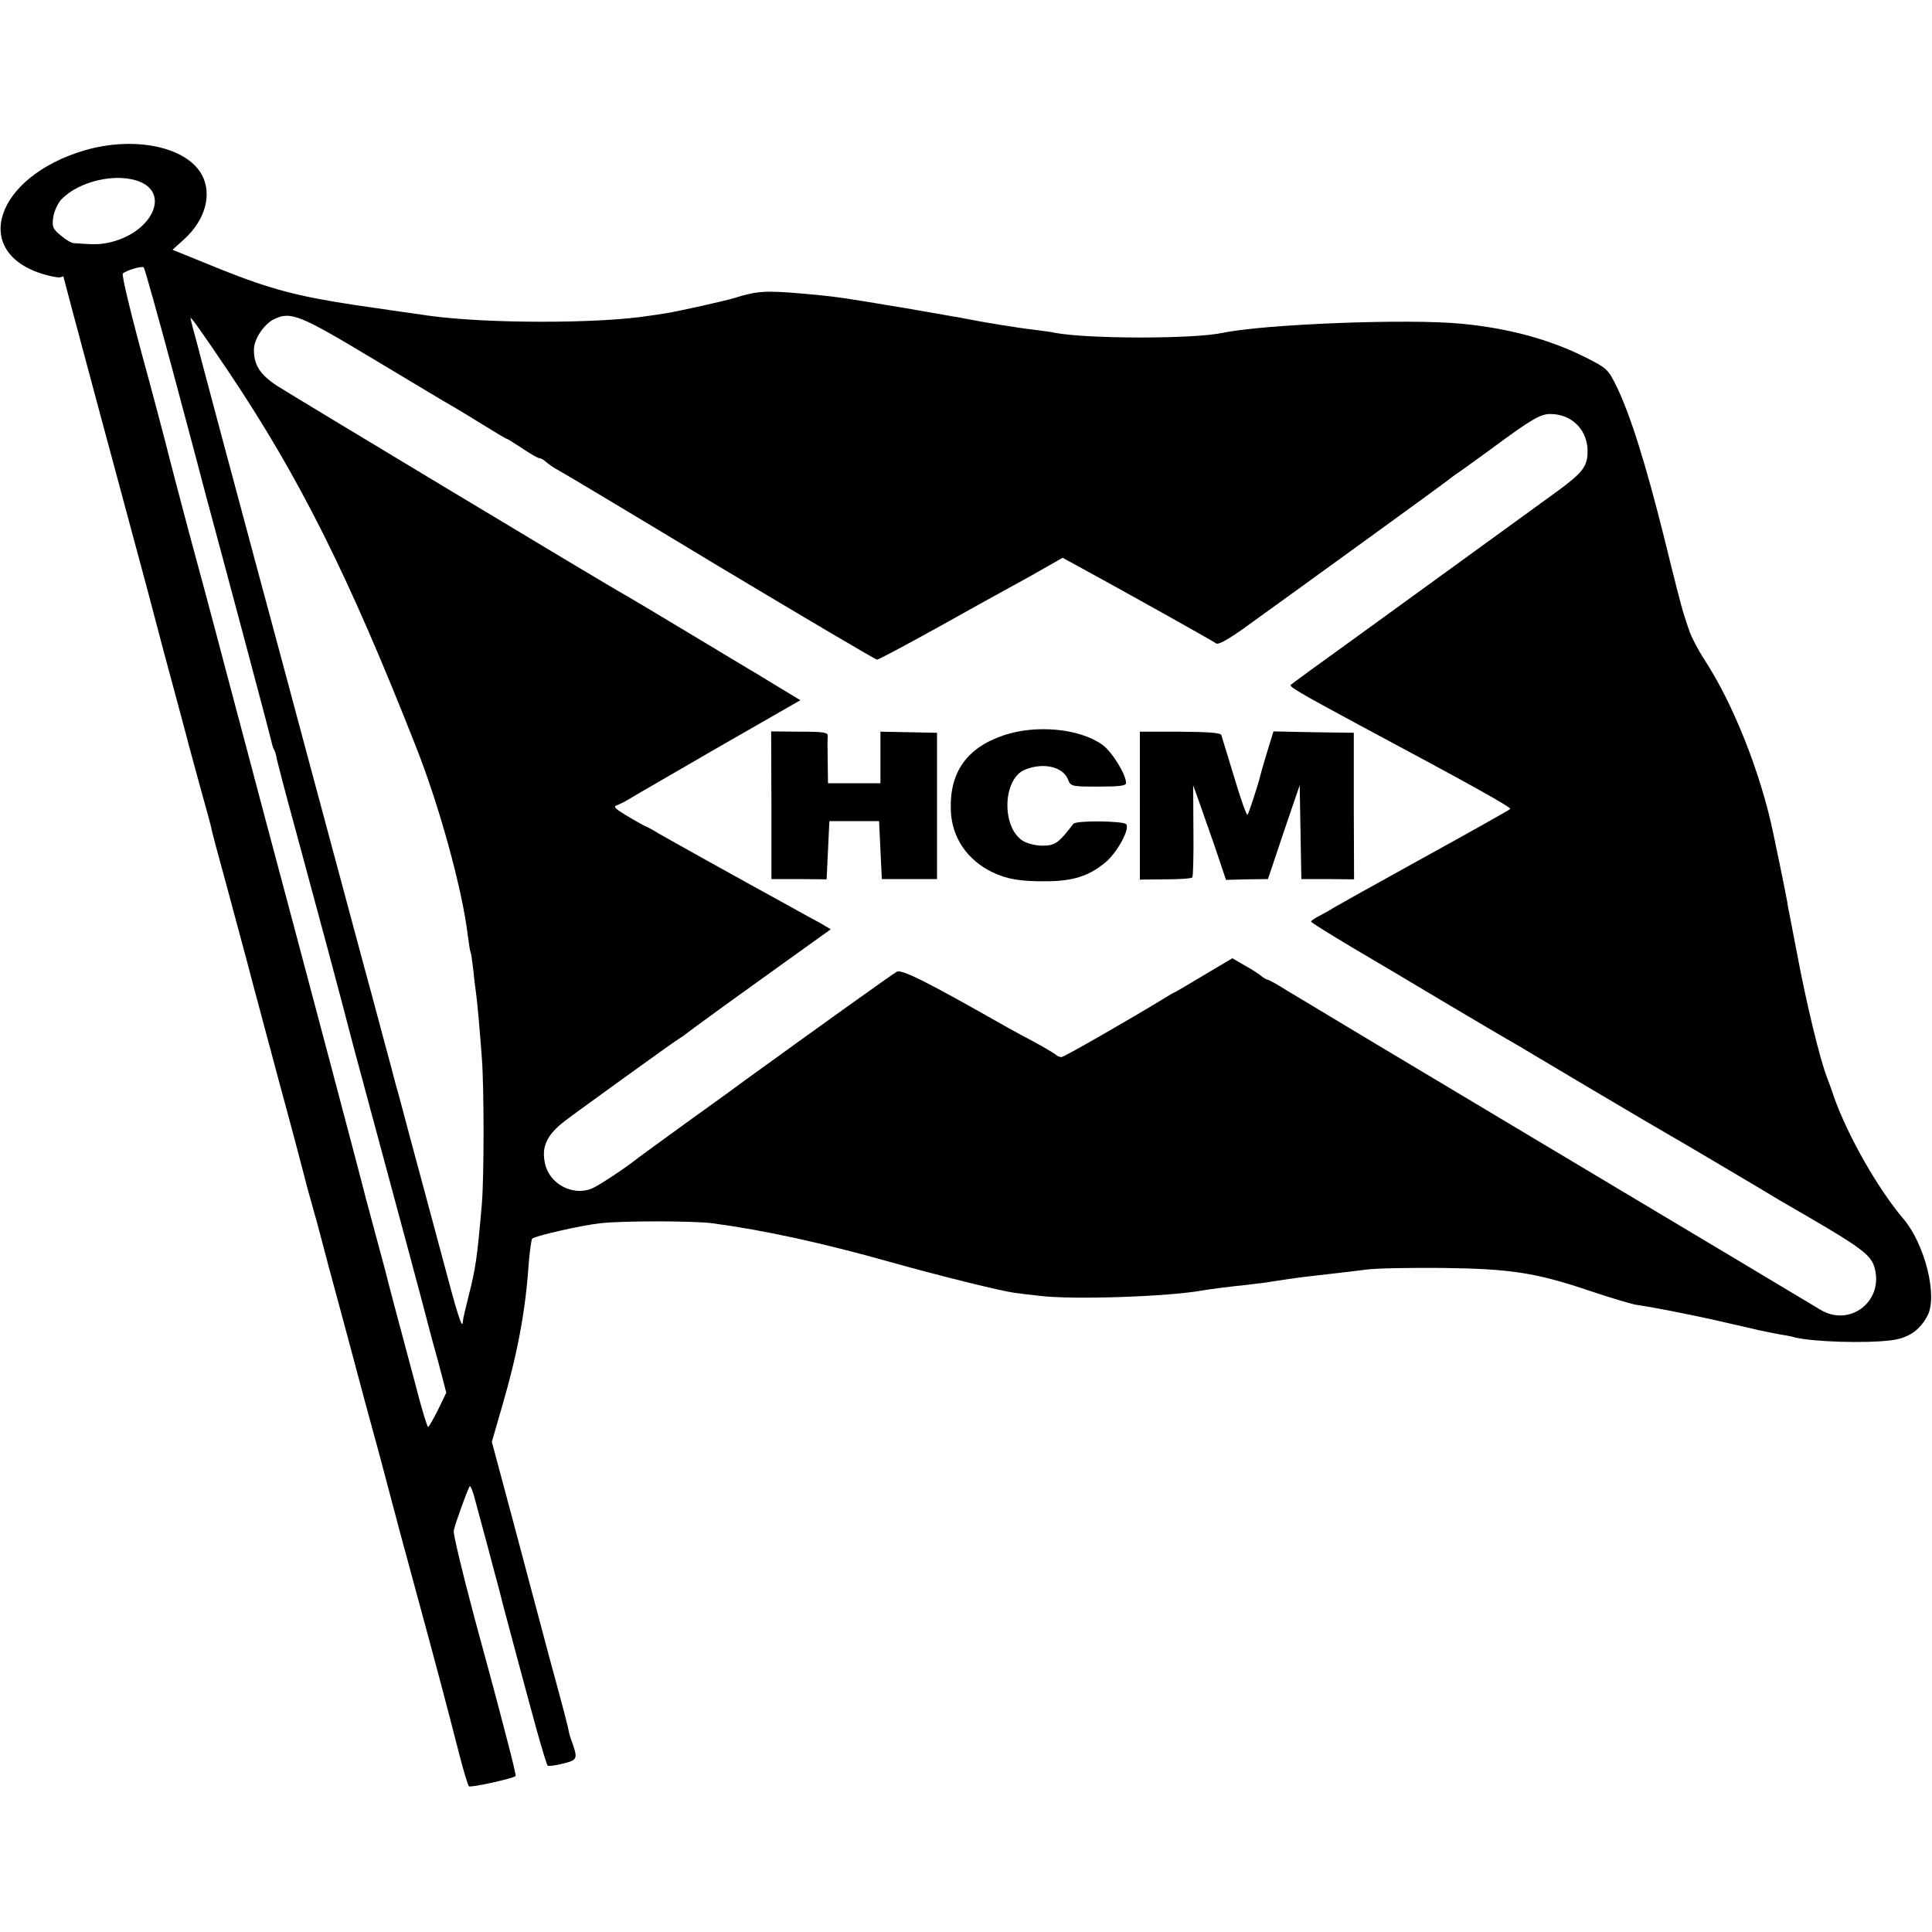 <?xml version="1.0" standalone="no"?>
<!DOCTYPE svg PUBLIC "-//W3C//DTD SVG 20010904//EN"
 "http://www.w3.org/TR/2001/REC-SVG-20010904/DTD/svg10.dtd">
<svg version="1.0" xmlns="http://www.w3.org/2000/svg"
 width="700pt" height="700pt" viewBox="0 0 700 700"
 preserveAspectRatio="xMidYMid meet">
<g transform="translate(0,700) scale(0.1,-0.1)"
fill="#000000" stroke="none">
<path d="M309 6456 c-326 -95 -418 -371 -150 -450 29 -9 57 -13 62 -10 5 3 9
3 9 1 0 -4 219 -819 270 -1007 17 -63 33 -122 35 -130 2 -8 28 -107 58 -220
31 -113 67 -250 82 -305 14 -55 40 -148 56 -207 17 -60 32 -116 34 -125 1 -10
26 -103 55 -208 74 -275 91 -338 95 -355 2 -8 45 -168 95 -355 51 -187 93
-347 95 -356 2 -9 12 -47 23 -85 11 -38 30 -107 42 -154 12 -47 30 -114 40
-150 10 -36 41 -153 70 -260 28 -107 60 -224 70 -260 10 -36 35 -128 55 -205
20 -77 66 -248 102 -380 64 -235 104 -384 158 -595 15 -58 30 -108 34 -112 5
-6 160 28 169 37 2 2 -11 56 -28 121 -17 66 -33 126 -35 134 -2 8 -40 150 -85
315 -44 165 -79 309 -76 320 7 30 52 154 58 160 3 3 12 -20 20 -52 9 -32 30
-112 48 -178 17 -66 34 -127 36 -135 4 -20 94 -356 137 -513 20 -71 38 -131
41 -134 3 -3 28 0 55 7 54 13 56 17 31 85 -4 11 -8 25 -9 30 -2 15 -17 73 -72
275 -27 102 -85 318 -128 481 l-79 295 39 135 c54 185 83 341 94 504 4 50 10
93 13 97 10 10 176 48 247 56 78 9 334 9 405 0 188 -25 399 -71 651 -142 175
-49 397 -104 444 -110 22 -3 63 -8 91 -11 120 -15 472 -3 594 20 23 4 100 14
160 20 14 2 43 5 65 8 22 4 60 9 85 13 48 7 60 8 155 19 33 4 89 10 125 15 36
5 160 7 275 6 248 -3 339 -17 535 -83 74 -25 149 -47 165 -50 63 -9 184 -33
275 -53 52 -12 102 -23 110 -25 8 -2 35 -8 60 -14 25 -5 61 -13 80 -16 19 -3
42 -7 50 -10 67 -17 259 -23 353 -11 62 8 103 36 131 90 37 71 -10 258 -87
349 -92 108 -203 303 -252 442 -9 28 -21 59 -25 70 -25 62 -76 273 -109 450
-12 61 -23 121 -26 135 -3 14 -8 39 -10 55 -3 17 -15 75 -26 130 -12 55 -22
107 -24 115 -45 217 -144 468 -249 629 -24 37 -49 85 -56 107 -7 21 -17 50
-21 64 -5 14 -36 135 -69 270 -67 269 -124 450 -173 550 -31 63 -35 66 -112
105 -129 65 -280 106 -450 122 -193 19 -709 -1 -865 -33 -108 -23 -490 -22
-607 0 -11 3 -44 7 -74 11 -62 7 -190 28 -249 40 -14 3 -36 7 -50 9 -40 7
-115 20 -120 21 -9 2 -94 16 -125 21 -16 3 -55 9 -85 14 -86 14 -119 18 -210
26 -139 12 -166 10 -250 -16 -37 -11 -193 -46 -247 -55 -18 -3 -45 -7 -60 -9
-180 -29 -589 -29 -798 0 -30 4 -195 28 -270 39 -206 31 -307 58 -480 127
l-180 73 42 38 c78 71 103 165 63 236 -57 100 -243 138 -421 87z m199 -115
c107 -45 42 -181 -105 -218 -36 -9 -59 -10 -135 -4 -9 0 -31 13 -48 28 -29 24
-32 31 -27 66 3 21 16 50 29 64 63 67 202 99 286 64z m117 -681 c54 -201 110
-412 125 -470 16 -58 74 -276 130 -485 56 -209 103 -388 105 -398 2 -9 6 -21
9 -25 3 -5 7 -19 9 -33 3 -13 30 -118 62 -234 110 -406 154 -571 180 -670 14
-55 35 -134 46 -175 114 -422 261 -968 263 -980 2 -8 17 -65 34 -125 l29 -111
-30 -62 c-17 -34 -33 -62 -36 -62 -3 0 -23 64 -43 143 -21 78 -54 203 -74 277
-20 74 -37 142 -39 150 -2 8 -18 67 -35 130 -17 63 -33 122 -35 130 -4 20
-217 824 -375 1415 -22 83 -80 303 -130 490 -49 187 -110 414 -135 505 -24 91
-63 237 -85 325 -23 88 -52 198 -65 245 -57 207 -95 363 -90 369 12 11 70 29
76 22 3 -3 50 -170 104 -371z m728 39 c139 -83 266 -160 283 -169 18 -10 69
-41 114 -69 45 -28 84 -51 86 -51 3 0 28 -16 57 -35 28 -19 56 -35 61 -35 5 0
17 -6 25 -14 9 -8 27 -21 41 -28 14 -7 278 -165 586 -351 309 -185 566 -337
572 -337 5 0 101 51 213 113 112 63 236 131 274 152 39 21 96 53 127 71 l58
33 57 -31 c167 -91 489 -271 499 -279 8 -6 42 13 100 54 189 136 730 528 744
540 8 7 31 23 50 36 19 14 67 48 105 76 142 105 176 125 212 125 81 0 139 -62
135 -143 -2 -49 -21 -72 -111 -138 -82 -59 -235 -171 -266 -193 -11 -8 -72
-52 -135 -98 -63 -46 -214 -155 -335 -243 -121 -87 -224 -162 -228 -166 -8 -6
27 -27 248 -146 395 -211 553 -299 547 -304 -4 -4 -146 -84 -317 -178 -170
-94 -317 -176 -325 -181 -8 -6 -30 -18 -47 -27 -18 -9 -33 -19 -33 -22 0 -3
69 -46 153 -96 83 -49 242 -143 352 -209 110 -65 216 -128 235 -138 19 -11
145 -86 279 -166 135 -80 254 -150 265 -156 19 -10 379 -223 416 -246 8 -5 56
-32 105 -61 184 -107 224 -137 236 -179 37 -123 -88 -221 -196 -155 -11 7
-436 261 -945 565 -509 304 -953 570 -987 591 -34 22 -66 39 -69 39 -4 0 -15
6 -23 13 -9 8 -36 25 -61 39 l-45 26 -96 -57 c-53 -32 -103 -61 -110 -65 -8
-3 -27 -14 -44 -25 -126 -77 -360 -211 -369 -211 -7 0 -16 4 -21 9 -6 5 -41
26 -80 47 -38 20 -86 46 -105 57 -285 162 -373 206 -391 196 -15 -8 -272 -192
-540 -386 -24 -18 -120 -88 -214 -155 -93 -68 -174 -126 -180 -131 -46 -37
-144 -102 -170 -113 -69 -29 -154 16 -170 89 -14 61 5 104 71 155 43 33 392
285 412 297 9 6 19 12 22 15 3 3 123 91 268 195 l262 188 -37 22 c-21 11 -72
39 -113 62 -166 91 -476 263 -490 273 -8 5 -25 14 -37 19 -11 6 -42 23 -68 39
-39 24 -44 30 -28 35 10 4 32 15 48 25 17 11 162 94 322 187 l293 168 -73 44
c-39 24 -79 48 -87 53 -8 4 -118 71 -245 147 -126 76 -234 140 -240 143 -27
13 -1198 718 -1251 752 -62 41 -84 75 -84 131 0 38 36 92 72 110 61 30 93 17
361 -144z m-526 -44 c257 -383 435 -738 678 -1355 87 -219 170 -522 190 -690
4 -30 8 -57 10 -60 2 -3 6 -32 10 -65 3 -33 8 -71 10 -85 4 -28 12 -115 21
-235 8 -106 8 -430 0 -525 -17 -199 -23 -237 -48 -335 -11 -44 -21 -86 -21
-93 -1 -34 -19 22 -76 238 -35 129 -85 318 -113 420 -27 102 -51 192 -54 200
-2 8 -23 89 -48 180 -24 91 -54 201 -66 245 -87 324 -140 522 -215 800 -47
176 -128 478 -180 670 -52 193 -101 378 -110 410 -9 33 -27 101 -40 150 -13
50 -38 141 -54 204 -17 62 -31 116 -31 119 0 7 43 -53 137 -193z"/>
<path d="M3637 4336 c-134 -45 -197 -134 -192 -271 3 -98 58 -180 150 -225 54
-26 104 -34 200 -33 93 1 149 19 206 65 45 35 95 126 79 142 -12 12 -182 14
-191 1 -54 -70 -66 -79 -112 -79 -26 0 -56 8 -72 18 -77 50 -72 224 8 257 67
28 139 11 157 -36 9 -24 13 -25 110 -25 75 0 100 3 100 13 0 31 -53 117 -88
140 -83 58 -239 72 -355 33z"/>
<path d="M2795 4082 l0 -267 100 0 100 -1 5 106 5 105 90 0 90 0 5 -105 5
-105 100 0 100 0 0 265 0 265 -102 2 -103 2 0 -93 0 -94 -95 0 -95 0 -1 77
c-1 42 -1 84 0 93 2 14 -11 17 -101 17 l-104 1 1 -268z"/>
<path d="M4130 4081 l0 -268 93 1 c50 0 94 3 97 7 3 4 5 81 4 170 l-1 164 18
-50 c10 -28 37 -105 60 -171 l41 -122 76 2 76 1 57 170 58 170 3 -170 3 -170
95 0 96 -1 -1 266 0 265 -146 2 -145 3 -24 -78 c-13 -42 -24 -82 -25 -87 -7
-29 -40 -131 -45 -137 -3 -4 -25 57 -48 135 -24 78 -45 147 -47 154 -3 8 -48
11 -149 12 l-146 0 0 -268z"/>
</g>
</svg>
